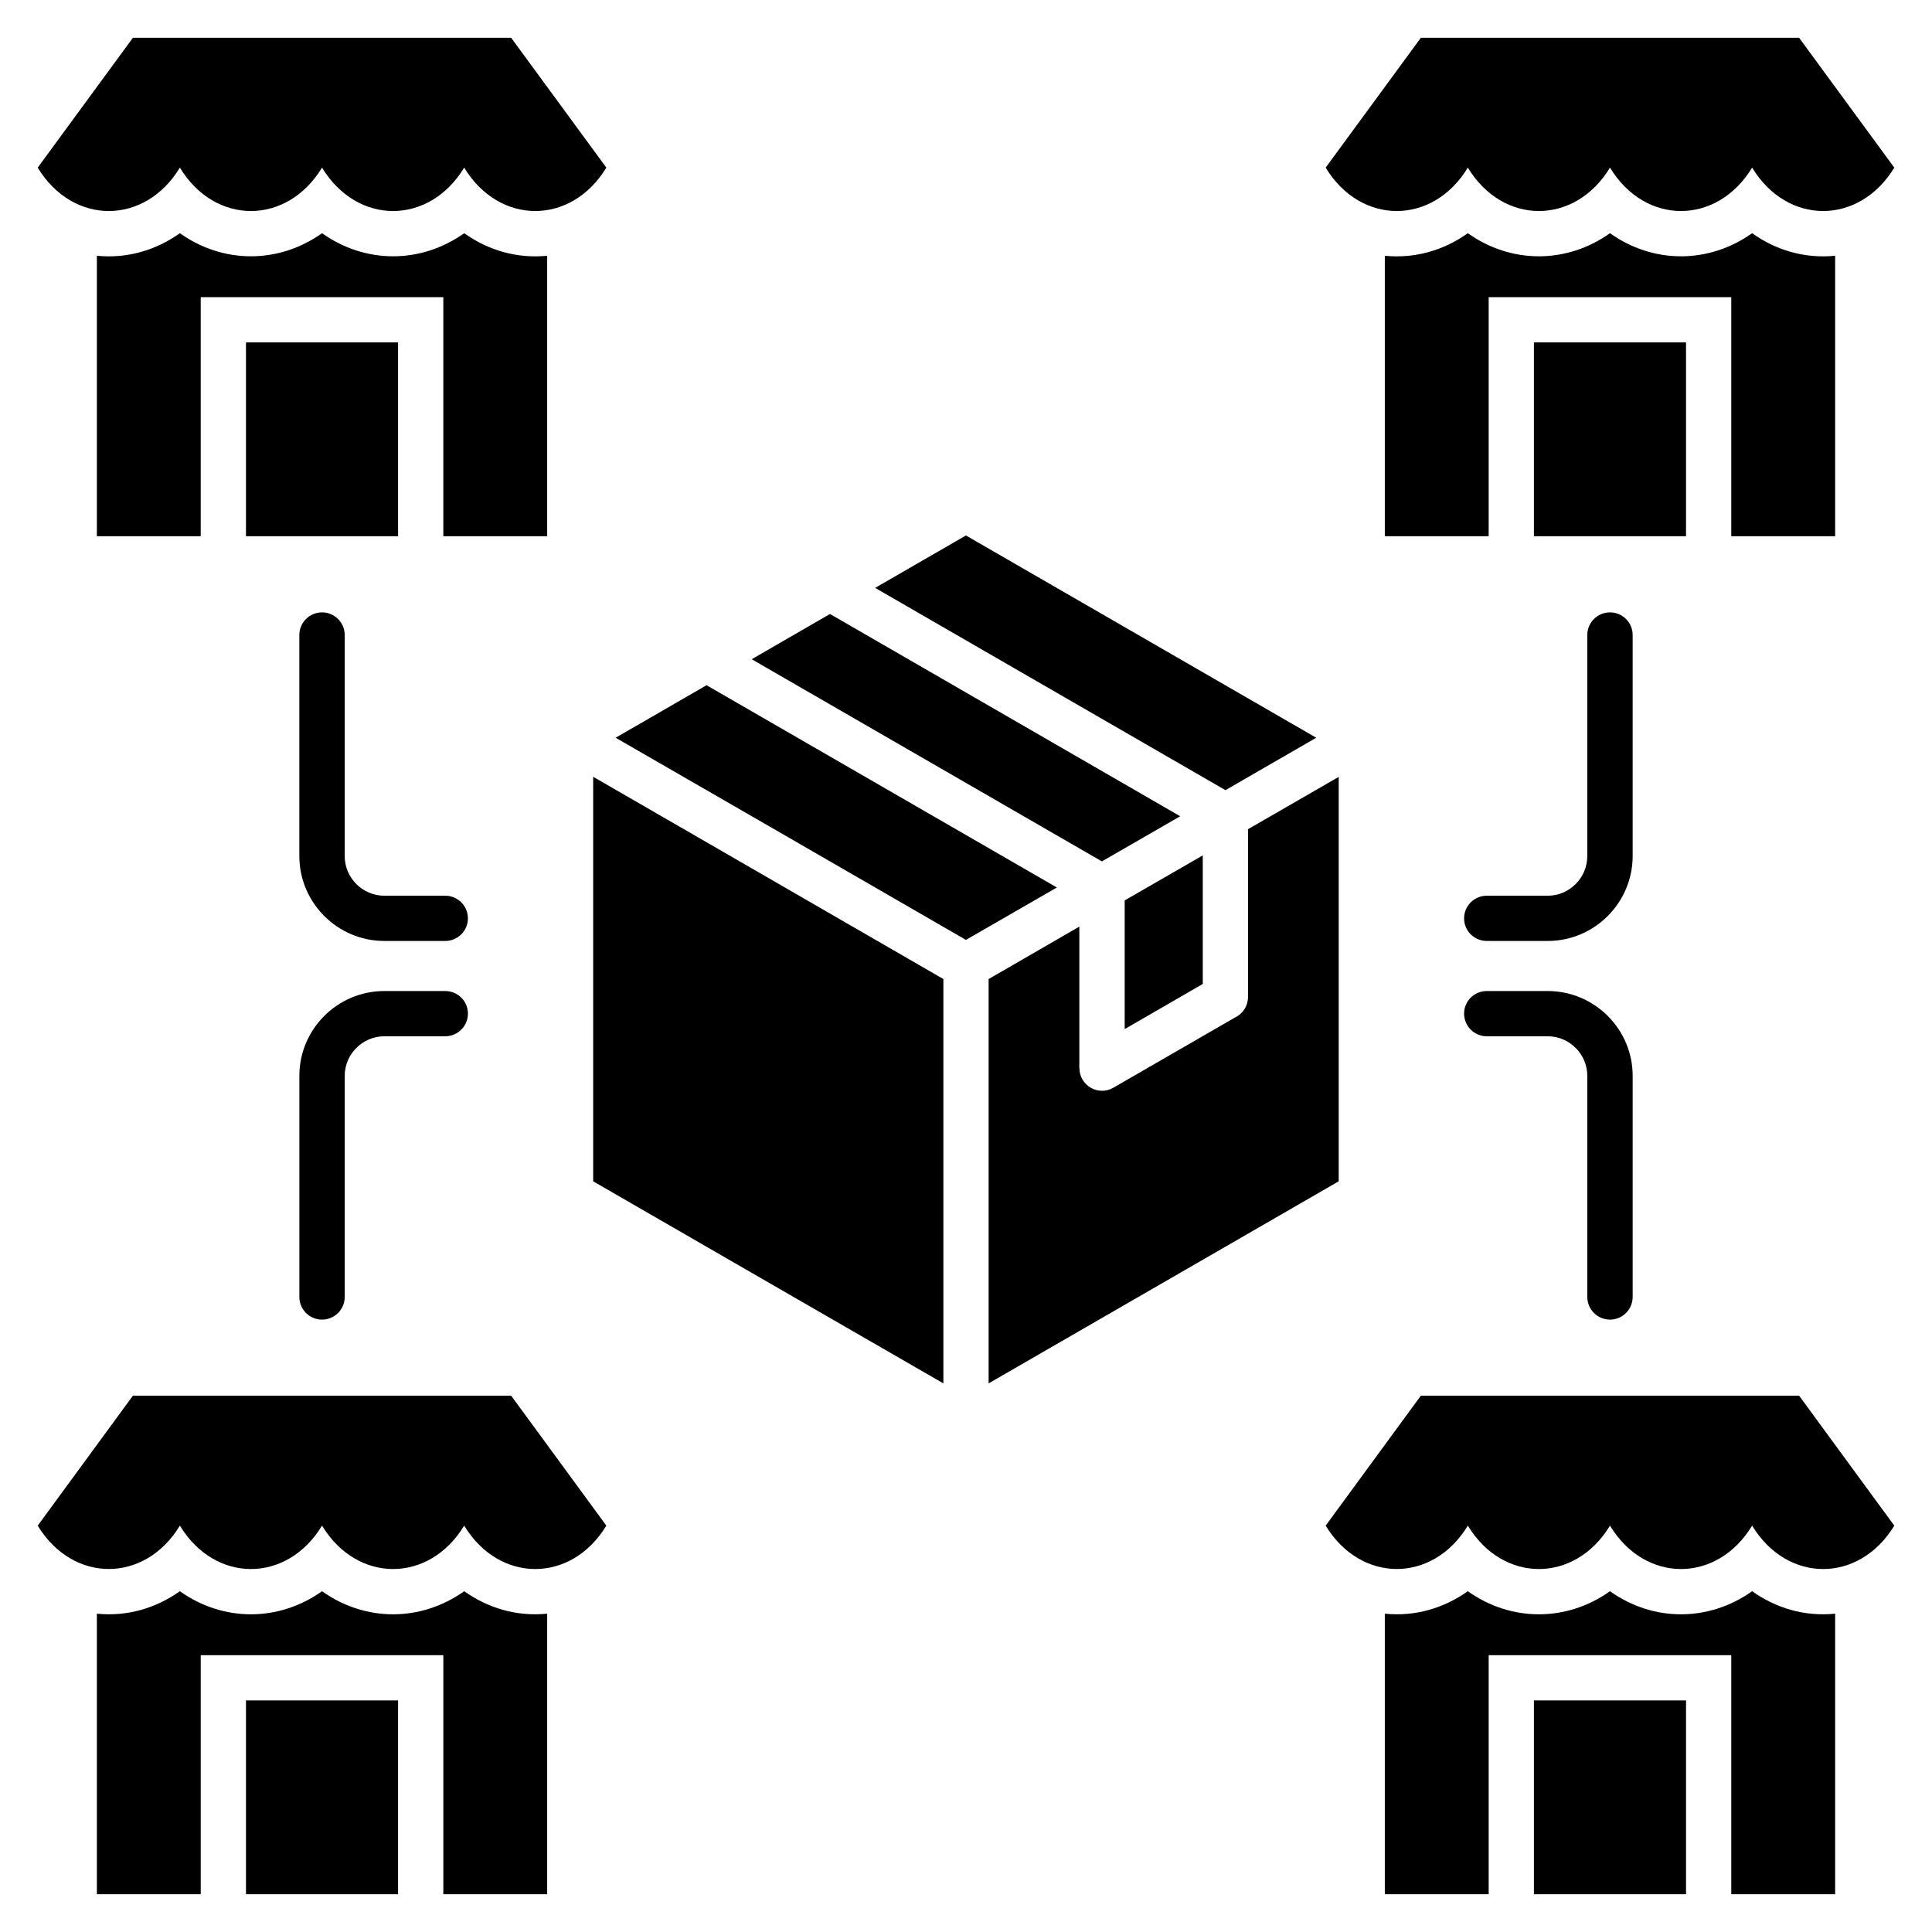 <svg xmlns="http://www.w3.org/2000/svg" id="Layer_1" viewBox="0 0 512 512" data-name="Layer 1"><path d="m91.35 343.704c0 3.317-2.693 6.01-6.009 6.01s-6.009-2.693-6.009-6.01v-58.592c0-12.387 10.12-22.479 22.507-22.479h16.157c3.317 0 6.009 2.665 6.009 5.981s-2.693 6.01-6.009 6.01h-16.157c-5.754 0-10.488 4.734-10.488 10.488v58.592zm275.641 158.287h27.524v-63.354h64.29v63.354h27.524v-74.353c-8.022.822-15.676-1.446-21.997-5.953-11.48 8.164-26.22 8.164-37.672 0-11.452 8.164-26.22 8.164-37.672 0-6.35 4.507-13.975 6.775-21.997 5.953zm-341.32 0h27.524v-63.354h64.29v63.354h27.524v-74.353c-8.022.822-15.647-1.446-21.997-5.953-11.452 8.164-26.22 8.164-37.672 0-11.452 8.164-26.22 8.164-37.672 0-6.35 4.507-13.975 6.775-21.997 5.953v74.353zm341.32-359.887h27.524v-63.354h64.29v63.354h27.524v-74.324c-8.022.794-15.676-1.446-21.997-5.981-11.48 8.164-26.22 8.164-37.672 0-11.452 8.164-26.22 8.164-37.672 0-6.35 4.535-13.975 6.775-21.997 5.981zm-48.246 84.586-20.693 11.934v34.101l20.693-11.962zm-68.74 139.918v-107.15l-49.408-28.545-43.398-25.058v107.206l49.408 28.517zm-86.854-171.099 43.455 25.058 49.38 28.517 24.094-13.89-92.835-53.603zm36.057-20.806 92.806 53.575 20.75-11.962-92.806-53.603-20.75 11.991zm32.712-18.907 92.835 53.603 24.066-13.89-92.835-53.603zm122.854 50.088-24.038 13.861v44.447c0 2.381-1.361 4.45-3.373 5.414l-32.315 18.652c-4.025 2.324-8.986-.624-8.986-5.159h-.028v-37.531l-24.038 13.89v107.15l92.778-53.547v-107.178zm-329.103-63.78h27.524v-63.354h64.29v63.354h27.524v-74.324c-8.022.794-15.647-1.446-21.997-5.981-11.452 8.164-26.22 8.164-37.672 0-11.452 8.164-26.22 8.164-37.672 0-6.35 4.535-13.975 6.775-21.997 5.981v74.324zm135.014-97.682c-9.298 15.335-28.375 15.335-37.672 0-9.298 15.335-28.375 15.335-37.672 0-9.298 15.335-28.375 15.335-37.672 0-9.298 15.335-28.375 15.335-37.672 0l25.227-34.412h100.233zm-95.499 97.682h40.309v-51.364h-40.309zm436.819-97.682c-9.326 15.335-28.375 15.335-37.672 0-9.326 15.335-28.375 15.335-37.672 0-9.298 15.335-28.375 15.335-37.672 0-9.298 15.335-28.375 15.335-37.672 0l25.228-34.412h100.233l25.228 34.412zm-95.499 97.682h40.309v-51.364h-40.309zm-245.82 262.205c-9.298 15.335-28.375 15.335-37.672 0-9.298 15.335-28.375 15.335-37.672 0-9.298 15.335-28.375 15.335-37.672 0-9.298 15.335-28.375 15.307-37.672 0l25.228-34.441h100.233l25.228 34.441zm-95.499 97.682h40.309v-51.364h-40.309zm436.819-97.682c-9.326 15.335-28.375 15.335-37.672 0-9.326 15.335-28.375 15.335-37.672 0-9.298 15.335-28.375 15.335-37.672 0-9.298 15.335-28.375 15.307-37.672 0l25.228-34.441h100.233l25.228 34.441zm-95.499 97.682h40.309v-51.364h-40.309zm14.145-333.723c0-3.288 2.693-5.981 6.009-5.981s6.009 2.693 6.009 5.981v58.592c0 12.387-10.12 22.507-22.507 22.507h-16.157c-3.317 0-6.009-2.693-6.009-5.981 0-3.316 2.693-6.01 6.009-6.01h16.157c5.754 0 10.488-4.734 10.488-10.516v-58.592zm12.019 175.436c0 3.317-2.693 6.01-6.009 6.01s-6.009-2.693-6.009-6.01v-58.592c0-5.754-4.734-10.488-10.488-10.488h-16.157c-3.317 0-6.009-2.693-6.009-6.01s2.693-5.981 6.009-5.981h16.157c12.387 0 22.507 10.091 22.507 22.479v58.592zm-353.34-175.436c0-3.288 2.693-5.981 6.009-5.981s6.009 2.693 6.009 5.981v58.592c0 5.783 4.734 10.516 10.488 10.516h16.157c3.317 0 6.009 2.693 6.009 6.01 0 3.288-2.693 5.981-6.009 5.981h-16.157c-12.387 0-22.507-10.12-22.507-22.507v-58.592z"></path></svg>